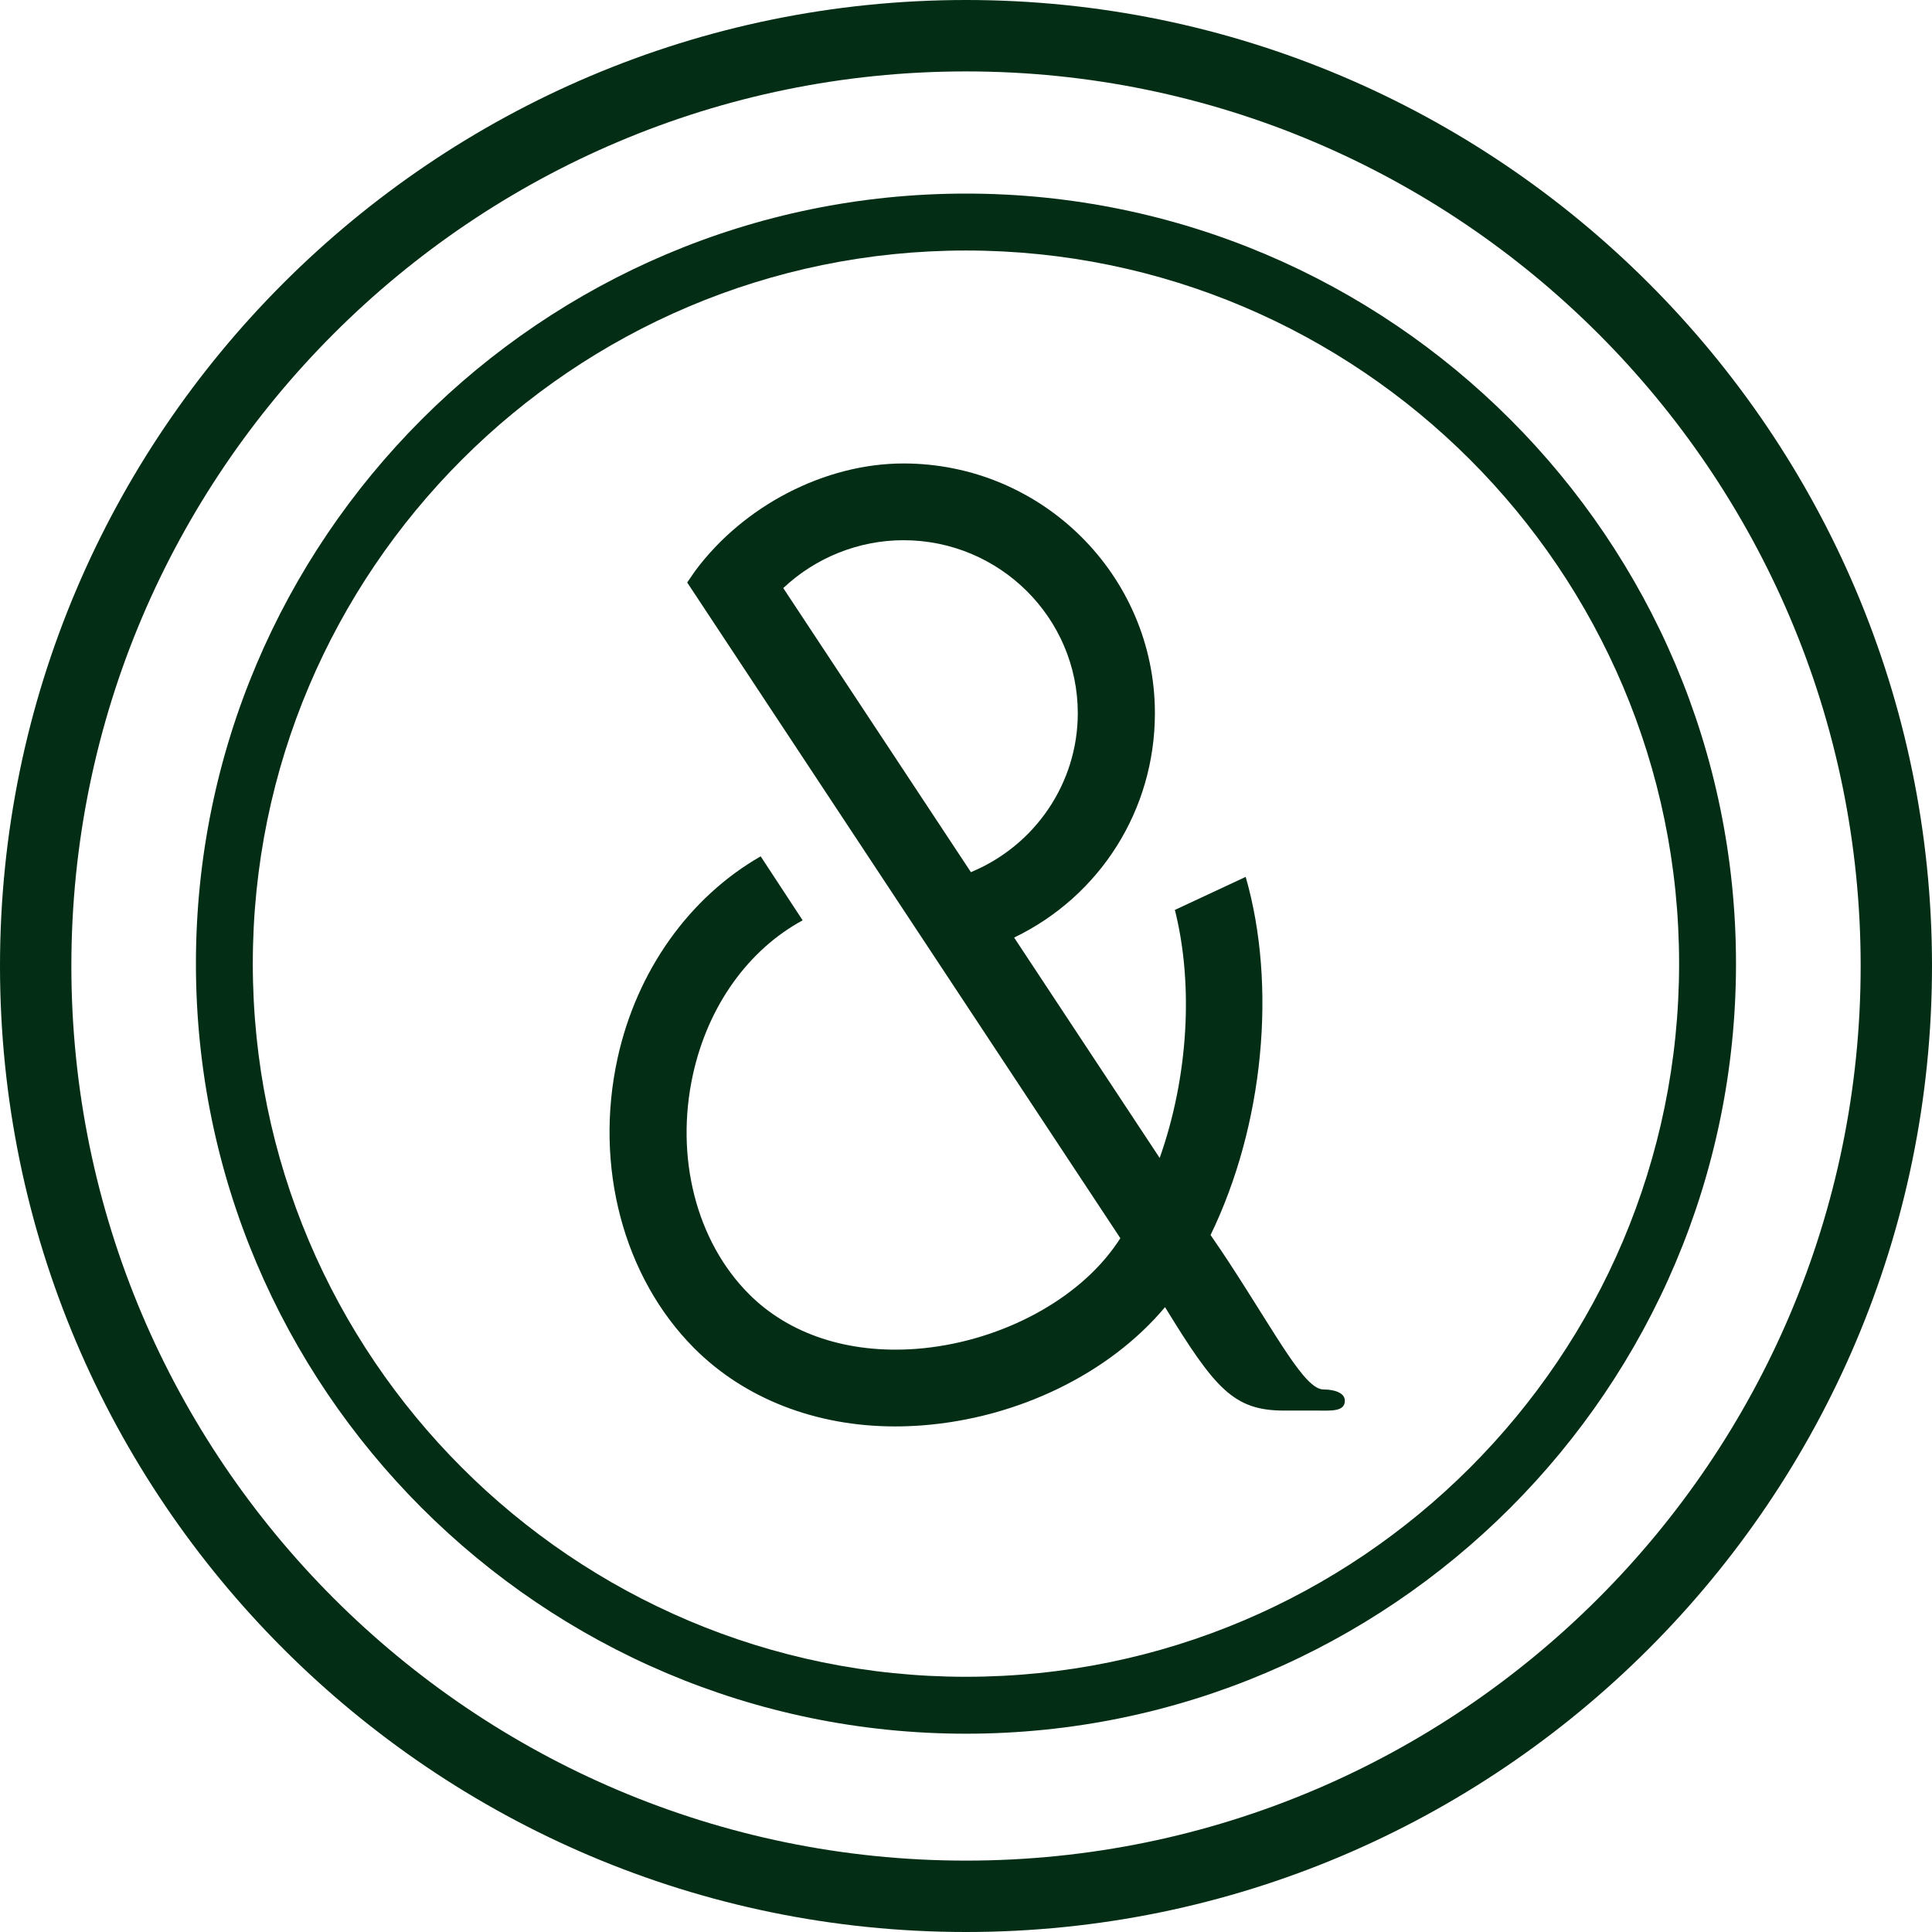 <svg xmlns="http://www.w3.org/2000/svg" fill="none" viewBox="0 0 80 80" height="80" width="80">
<path fill="#032D15" d="M40 2.957C19.574 2.957 2.955 19.573 2.955 40C2.955 60.427 19.574 77.044 40 77.044C60.426 77.044 77.046 60.427 77.046 40C77.046 19.573 60.426 2.957 40 2.957ZM40 80C17.944 80 0 62.056 0 40C0 17.945 17.944 0 40 0C62.056 0 80 17.945 80 40C80 62.056 62.056 80 40 80Z"></path>
<path fill="#032D15" d="M39.999 10.373C23.716 10.373 10.468 23.619 10.468 39.903C10.468 56.186 23.716 69.432 39.999 69.432C56.282 69.432 69.528 56.186 69.528 39.903C69.528 23.619 56.282 10.373 39.999 10.373ZM39.999 71.789C22.417 71.789 8.113 57.486 8.113 39.903C8.113 22.319 22.417 8.016 39.999 8.016C57.581 8.016 71.884 22.319 71.884 39.903C71.884 57.486 57.581 71.789 39.999 71.789Z"></path>
<path fill="#032D15" d="M32.433 24.351C33.774 23.087 35.563 22.369 37.411 22.369C41.391 22.369 44.629 25.583 44.629 29.533C44.629 32.418 42.868 35.01 40.203 36.114L32.433 24.351ZM54.804 57.535C54.025 57.535 52.913 55.37 50.89 52.271C50.741 52.042 50.382 51.507 50.127 51.14C52.341 46.577 52.873 40.795 51.581 36.31L48.649 37.678C49.428 40.774 49.208 44.59 48.02 47.949L41.993 38.823C45.557 37.105 47.822 33.531 47.822 29.533C47.822 23.831 43.152 19.191 37.411 19.191C34.165 19.191 30.796 20.932 28.787 23.638L28.455 24.12L28.716 24.514L46.392 51.272C46.298 51.415 46.202 51.555 46.102 51.691C44.432 53.971 41.226 55.605 37.934 55.854C35.136 56.061 32.678 55.256 31.012 53.584C28.831 51.398 27.942 47.916 28.692 44.498C29.317 41.649 30.985 39.33 33.236 38.109L31.498 35.459C28.547 37.15 26.367 40.191 25.572 43.82C24.594 48.28 25.81 52.88 28.745 55.826C30.828 57.914 33.782 59.065 37.063 59.065C37.421 59.065 37.795 59.051 38.175 59.023C42.16 58.722 45.946 56.866 48.241 54.126C50.311 57.499 51.078 58.409 53.173 58.409H54.518C55.101 58.409 55.687 58.467 55.687 58C55.687 57.652 55.209 57.535 54.804 57.535Z"></path>
</svg>
